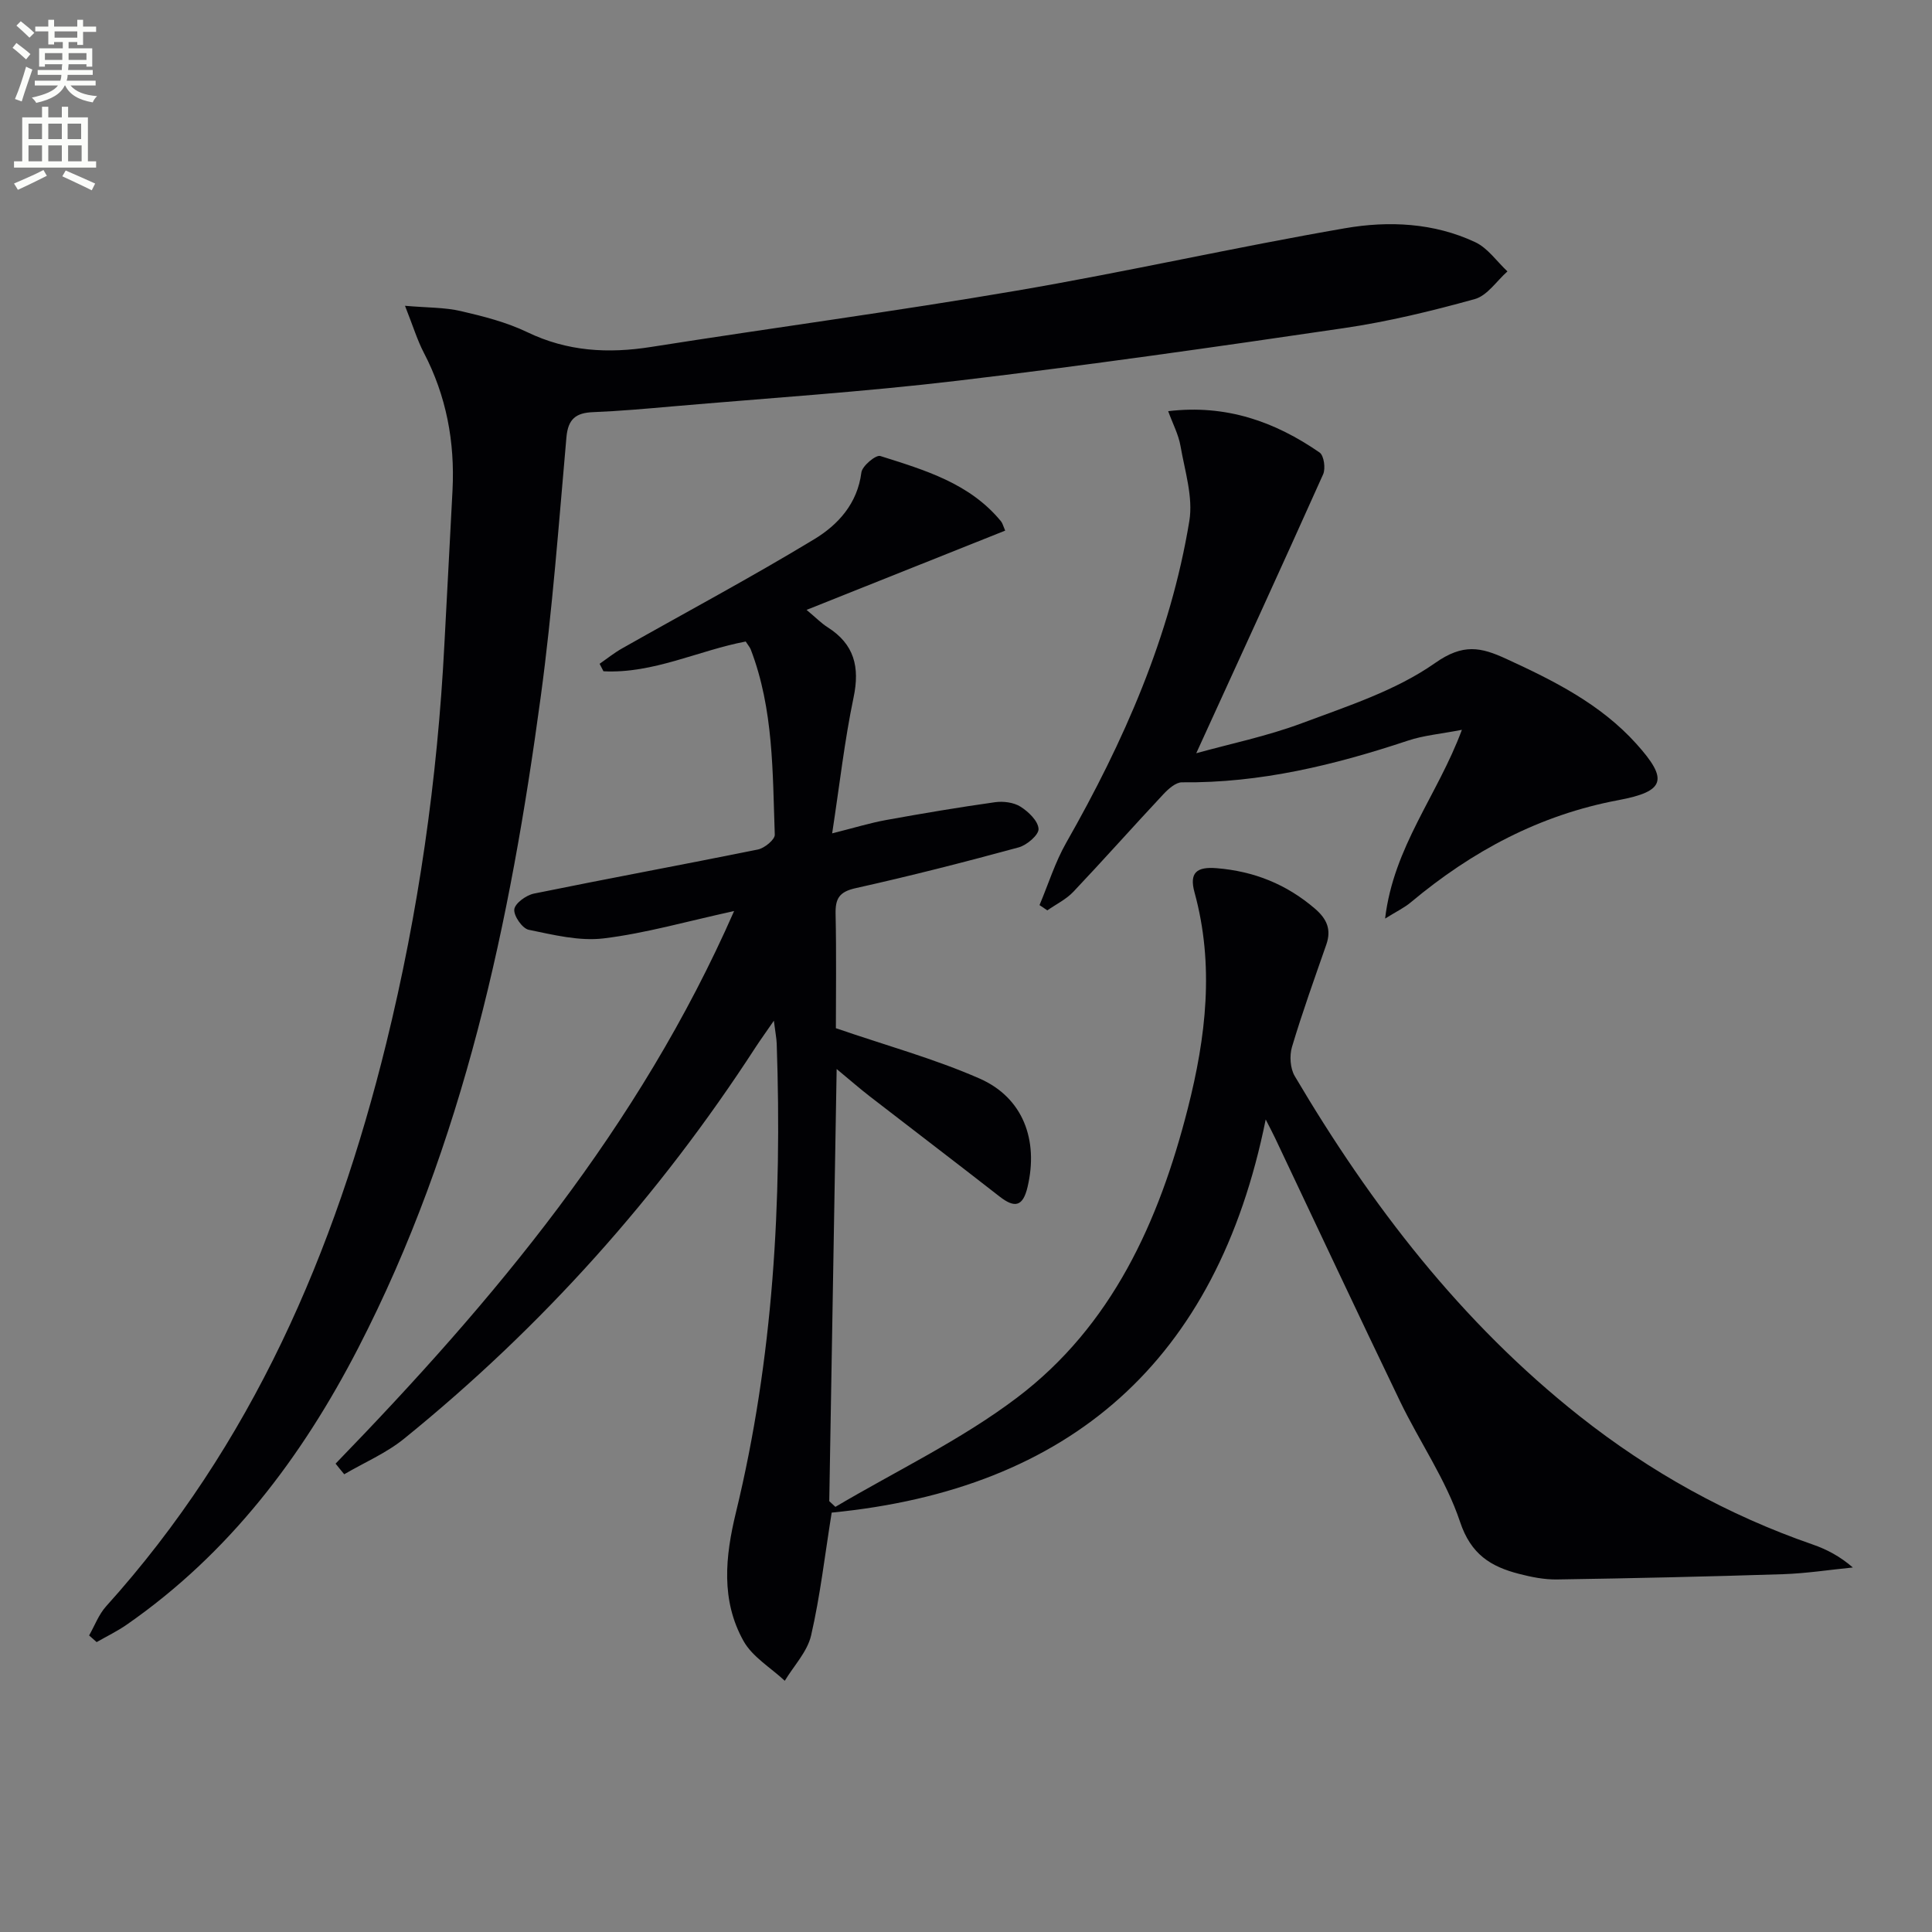<svg enable-background="new 0 0 400 400" viewBox="0 0 400 400" xmlns="http://www.w3.org/2000/svg"><rect x="0" y="0" width="400" height="400" fill="#808080" stroke="none"/><path d="m2.6 9.9.8-1c.9.7 1.9 1.4 2.9 2.3l-.9 1.1c-1.1-1-2-1.8-2.8-2.4zm.5 10.6c.9-2.1 1.6-4.3 2.3-6.7.4.2.8.4 1.3.6-.7 2.1-1.5 4.3-2.2 6.6zm.3-15.2.9-.9c1 .8 2 1.6 2.8 2.4l-1 1c-.9-.9-1.8-1.7-2.7-2.5zm12.6-1.2h1.2v1.4h2.7v1.1h-2.7v2.7h-1.2v-.6h-1.8v1.3h4.9v3.8h-1.2v-.5h-3.7c0 .4-.1.9-.1 1.2h5.1v1h-5.2c0 .5-.1.9-.2 1.2h6v1h-5.2c1.1 1.3 2.9 2 5.5 2.2-.4.4-.7.8-.9 1.3-2.9-.5-4.8-1.6-5.7-3.5h-.1c-.8 1.7-2.7 2.9-5.9 3.6-.2-.4-.6-.8-.9-1.1 2.8-.6 4.6-1.4 5.4-2.5h-4.8v-1h5.3c.1-.3.2-.7.2-1.2h-4.9v-1h5c0-.4 0-.8.1-1.2h-3.6v.5h-1.2v-3.8h4.9v-1.3h-1.8v.5h-1.2v-2.7h-2.7v-1h2.7v-1.4h1.2v1.4h4.8zm-6.7 8.3h3.6c0-.4 0-.9 0-1.4h-3.6zm1.9-4.6h4.8v-1.3h-4.7v1.3zm6.7 3.2h-3.7v1.4h3.7z" fill="#fbfcfa"/><path d="m8.7 22.1h1.3v2.2h2.8v-2.2h1.3v2.2h4.1v9.1h1.7v1.3h-17v-1.3h1.7v-9.1h4.1zm.3 13.1.7 1.2c-1.8.9-3.8 1.9-6 2.9-.2-.4-.5-.8-.8-1.3 2.3-1 4.4-1.9 6.1-2.8zm-3.1-6.4h2.8v-3.2h-2.8zm0 4.6h2.8v-3.3h-2.8zm4.1-4.6h2.8v-3.2h-2.8zm0 4.6h2.8v-3.3h-2.8zm3.6 1.9c2.1.9 4.1 1.8 6.1 2.7l-.7 1.4c-2.2-1.1-4.2-2-6.1-2.9zm3.2-9.7h-2.8v3.2h2.8zm-2.7 7.8h2.8v-3.3h-2.8z" fill="#fbfcfa"/><g fill="#010104"><path d="m69.48 303.03c32.76-33.8 62.79-69.52 82.51-114.41-9.88 2.16-18.35 4.61-26.98 5.66-5.05.62-10.43-.73-15.55-1.78-1.32-.27-3.14-2.9-2.98-4.23.15-1.26 2.46-2.93 4.06-3.26 15.44-3.15 30.94-6 46.38-9.13 1.37-.28 3.52-2.05 3.49-3.06-.46-12.92-.23-25.97-4.97-38.34-.17-.45-.52-.84-1.05-1.66-9.75 1.84-19.14 6.69-29.45 6.16-.27-.52-.53-1.03-.8-1.55 1.55-1.07 3.02-2.26 4.65-3.18 13.28-7.52 26.75-14.71 39.79-22.61 4.9-2.97 8.94-7.34 9.76-13.82.17-1.35 3-3.7 3.91-3.41 9.17 2.9 18.53 5.63 25.01 13.54.3.37.41.89.85 1.91-13.39 5.34-26.72 10.67-41.12 16.41 1.99 1.66 3.07 2.78 4.35 3.59 5.54 3.51 6.71 8.24 5.38 14.56-1.86 8.87-2.87 17.93-4.43 28.12 4.61-1.16 7.85-2.16 11.15-2.76 7.5-1.36 15.02-2.63 22.56-3.69 1.71-.24 3.87.03 5.28.92 1.65 1.04 3.65 2.96 3.74 4.6.07 1.24-2.42 3.37-4.11 3.83-11.2 3.05-22.46 5.93-33.79 8.45-3.4.76-4.19 2.19-4.12 5.35.18 8.28.06 16.58.06 23.64 10.51 3.61 20.43 6.33 29.75 10.42 9.02 3.96 12.22 12.74 9.94 22.43-.96 4.1-2.66 4.45-5.81 1.99-8.91-6.96-17.91-13.8-26.85-20.72-2.07-1.6-4.04-3.33-6.87-5.67-.52 30.46-1.02 59.96-1.53 89.47.42.39.84.78 1.27 1.18 12.59-7.45 26-13.83 37.59-22.6 19.68-14.88 29.39-36.43 35.36-59.84 3.78-14.84 5.54-29.71 1.4-44.79-1.12-4.09.46-5.34 4.59-5 7.74.63 14.46 3.32 20.36 8.39 2.46 2.12 3.42 4.31 2.34 7.42-2.45 7.04-4.98 14.06-7.11 21.2-.54 1.82-.37 4.44.57 6.03 15.77 26.71 34.46 51.02 58.98 70.41 14.61 11.55 30.66 20.48 48.28 26.58 2.92 1.01 5.68 2.48 8.29 4.75-4.83.48-9.64 1.23-14.48 1.39-15.59.5-31.19.85-46.78 1.09-2.62.04-5.31-.5-7.86-1.16-5.82-1.5-9.95-4.01-12.2-10.76-2.91-8.73-8.38-16.57-12.42-24.95-8.73-18.12-17.26-36.34-25.87-54.51-.47-.99-.99-1.96-1.95-3.86-10.08 50.06-40.54 76.59-89.86 81.4-1.41 8.79-2.37 17.22-4.26 25.43-.78 3.37-3.57 6.27-5.45 9.39-2.91-2.72-6.72-4.95-8.56-8.27-4.68-8.4-3.78-17.41-1.56-26.55 7.75-31.91 9.57-64.37 8.45-97.07-.04-1.13-.27-2.25-.59-4.77-1.7 2.47-2.78 3.96-3.78 5.49-20 30.84-44.22 57.91-72.78 81.05-3.69 2.99-8.24 4.93-12.39 7.36-.6-.71-1.2-1.46-1.79-2.2z"/><path d="m18.45 338.6c1.15-2.02 1.99-4.33 3.51-6.02 30.19-33.47 47.39-73.39 58.01-116.58 6.68-27.17 10.61-54.74 12.04-82.67.54-10.62 1.15-21.23 1.68-31.85.5-9.99-1.27-19.5-5.94-28.45-1.35-2.59-2.21-5.45-3.9-9.72 4.7.41 8.24.32 11.57 1.1 4.68 1.08 9.45 2.3 13.74 4.36 8.3 4 16.73 4.47 25.65 3.06 25.24-3.98 50.58-7.36 75.77-11.67 22.71-3.88 45.21-8.99 67.92-12.91 9.01-1.56 18.38-1.13 26.93 2.89 2.6 1.22 4.47 3.99 6.67 6.05-2.23 1.97-4.17 5.01-6.76 5.73-8.93 2.48-18 4.68-27.15 6.02-26.59 3.91-53.21 7.71-79.9 10.88-19.62 2.33-39.37 3.61-59.07 5.32-5.46.48-10.93.97-16.41 1.19-3.58.14-5.21 1.41-5.54 5.24-1.58 17.87-2.9 35.79-5.3 53.56-6.31 46.73-15.95 92.6-37.82 134.99-11.67 22.62-26.72 42.51-47.87 57.22-1.98 1.38-4.18 2.44-6.27 3.64-.52-.45-1.04-.91-1.56-1.38z"/><path d="m286.77 190.18c1.76-14.91 10.88-25.54 15.9-39.08-4.49.87-7.95 1.16-11.15 2.23-15.21 5.06-30.61 8.82-46.8 8.64-1.29-.01-2.83 1.37-3.86 2.47-6.25 6.68-12.33 13.53-18.62 20.18-1.49 1.58-3.58 2.59-5.4 3.86-.54-.36-1.08-.72-1.62-1.09 1.82-4.31 3.22-8.85 5.51-12.88 11.92-20.93 21.58-42.76 25.51-66.65.81-4.95-.94-10.37-1.83-15.52-.41-2.38-1.61-4.62-2.55-7.21 11.99-1.44 22.11 2.17 31.35 8.56.9.62 1.27 3.3.73 4.51-8.6 19.19-17.38 38.3-26.27 57.75 6.97-1.94 14.65-3.52 21.9-6.23 9.46-3.54 19.44-6.75 27.55-12.45 5.82-4.09 9.48-3.28 14.74-.86 9.88 4.54 19.52 9.36 26.93 17.59 6.65 7.39 6 9.84-3.71 11.66-16.34 3.06-30.33 10.58-42.93 21.11-1.31 1.12-2.9 1.87-5.38 3.41z"/></g></svg>